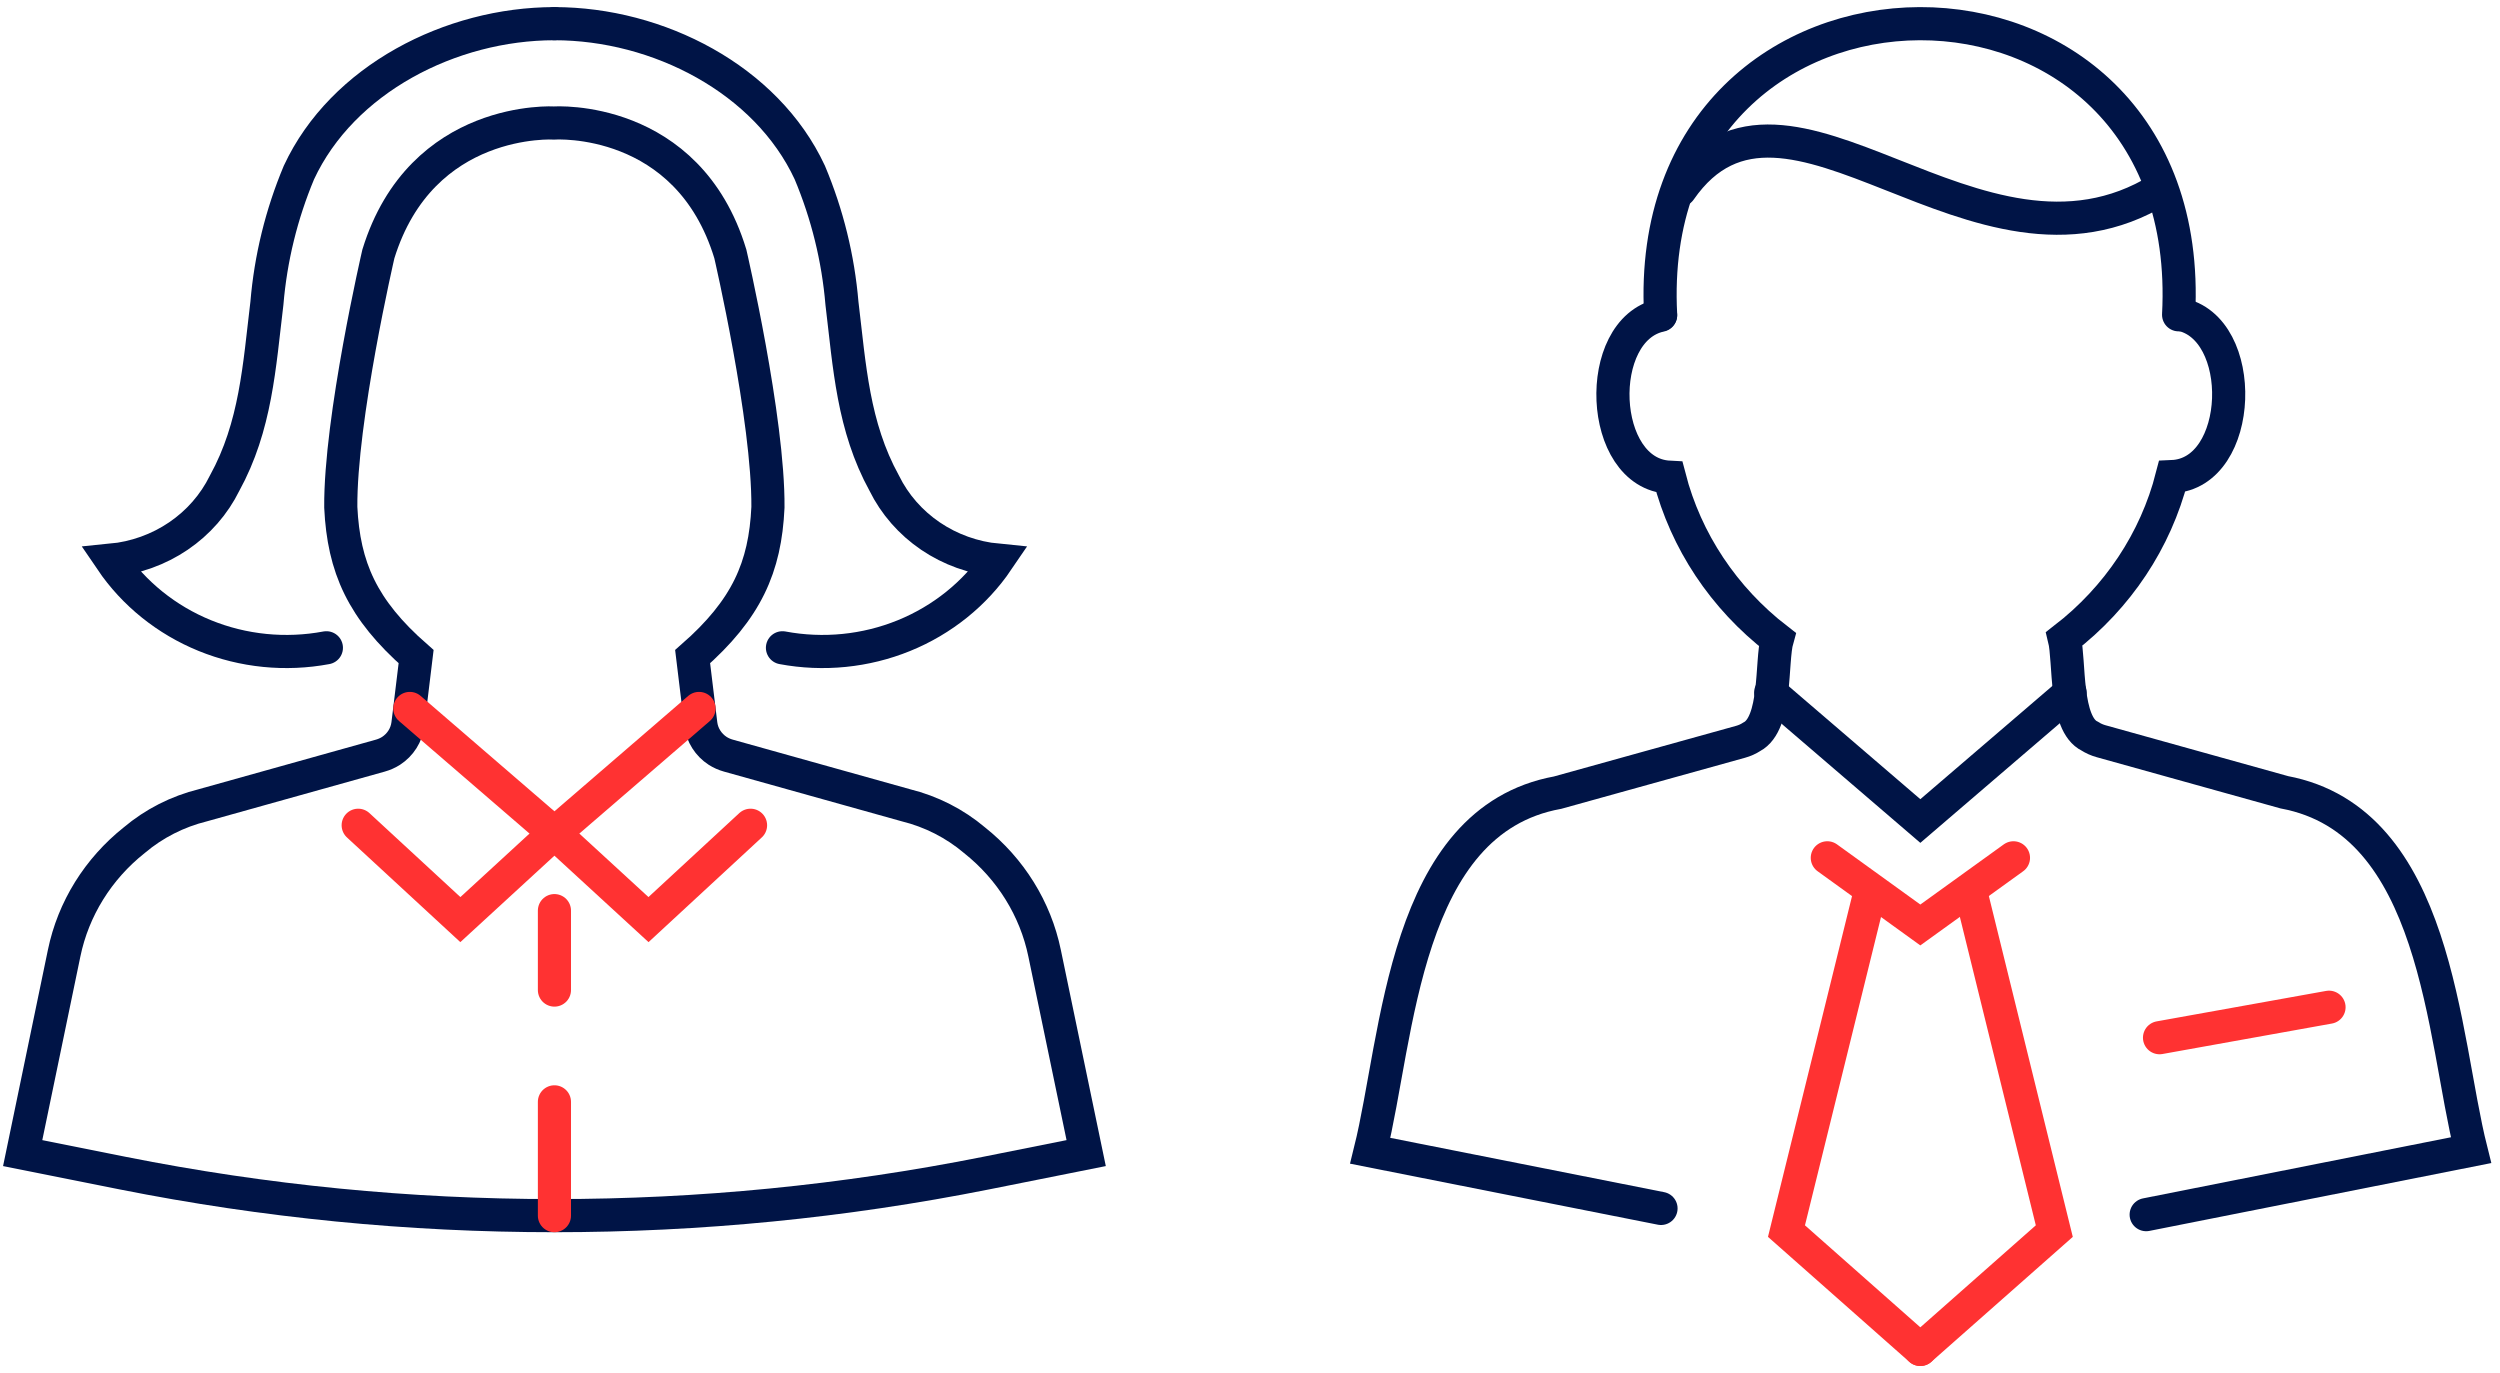 <svg width="264" height="145" viewBox="0 0 264 145" fill="none" xmlns="http://www.w3.org/2000/svg">
<path d="M104.116 123.883L114.7 121.768L110.308 100.652C109.341 95.972 106.725 91.758 102.903 88.722C100.82 86.961 98.335 85.697 95.65 85.033L76.92 79.794C76.517 79.682 76.134 79.512 75.784 79.29C75.297 78.972 74.887 78.557 74.581 78.073C74.274 77.59 74.079 77.048 74.009 76.486L73.141 69.34C78.835 64.347 80.802 59.908 81.095 53.574C81.172 44.277 77.124 26.813 77.124 26.813C72.643 12.056 58.547 12.99 58.547 12.99C58.547 12.99 44.503 12.105 39.957 26.813C39.957 26.813 35.91 44.277 35.987 53.574C36.293 59.908 38.246 64.347 43.941 69.34L43.073 76.486C43.002 77.048 42.807 77.59 42.501 78.073C42.195 78.557 41.785 78.972 41.298 79.29C40.948 79.512 40.565 79.682 40.162 79.794L21.431 85.033C18.747 85.697 16.262 86.961 14.179 88.722C10.357 91.758 7.741 95.972 6.774 100.652L2.395 121.768L12.966 123.883C27.962 126.87 43.235 128.374 58.547 128.372V128.372C73.856 128.374 89.124 126.87 104.116 123.883V123.883Z" stroke="#001446" stroke-width="3.5" stroke-miterlimit="10" stroke-linecap="round"/>
<path d="M73.818 74.813L58.548 87.984L43.277 74.813" stroke="#FF3232" stroke-width="3.5" stroke-miterlimit="10" stroke-linecap="round"/>
<path d="M79.257 87.148L68.481 97.11L58.548 87.984" stroke="#FF3232" stroke-width="3.5" stroke-miterlimit="10" stroke-linecap="round"/>
<path d="M37.825 87.148L48.614 97.11L58.547 87.984" stroke="#FF3232" stroke-width="3.5" stroke-miterlimit="10" stroke-linecap="round"/>
<path d="M58.548 116.356V128.372" stroke="#FF3232" stroke-width="3.5" stroke-miterlimit="10" stroke-linecap="round"/>
<path d="M58.548 104.55V96.163" stroke="#FF3232" stroke-width="3.5" stroke-miterlimit="10" stroke-linecap="round"/>
<path d="M58.548 2.5C69.477 2.5 80.93 8.366 85.513 18.217C87.365 22.628 88.51 27.285 88.91 32.028C89.714 38.694 90.072 45.015 93.378 51.029C94.479 53.263 96.159 55.185 98.257 56.609C100.356 58.033 102.8 58.911 105.355 59.158C102.95 62.701 99.504 65.473 95.456 67.121C91.407 68.768 86.941 69.216 82.628 68.406" stroke="#001446" stroke-width="3.5" stroke-miterlimit="10" stroke-linecap="round"/>
<path d="M58.547 2.5C47.605 2.5 36.152 8.366 31.568 18.217C29.721 22.629 28.58 27.286 28.185 32.028C27.38 38.694 27.023 45.015 23.716 51.029C22.616 53.263 20.935 55.185 18.837 56.609C16.738 58.033 14.294 58.911 11.74 59.158C14.144 62.701 17.59 65.473 21.639 67.121C25.687 68.768 30.153 69.216 34.466 68.406" stroke="#001446" stroke-width="3.5" stroke-miterlimit="10" stroke-linecap="round"/>
<path d="M212.622 90.586L202.786 97.677L192.964 90.586" stroke="#FF3232" stroke-width="3.5" stroke-miterlimit="10" stroke-linecap="round"/>
<path d="M197.358 94.704L188.651 130.004L202.786 142.5" stroke="#FF3232" stroke-width="3.5" stroke-miterlimit="10" stroke-linecap="round"/>
<path d="M208.241 94.704L216.934 130.004L202.786 142.5" stroke="#FF3232" stroke-width="3.5" stroke-miterlimit="10" stroke-linecap="round"/>
<path d="M226.636 128.267L260.94 121.459C257.916 109.413 257.46 86.712 241.215 83.662L221.866 78.27C221.447 78.153 221.048 77.975 220.684 77.743C217.997 76.456 218.574 69.79 217.997 67.447C223.642 63.089 227.636 57.076 229.364 50.331C236.982 50.01 237.426 34.502 230.143 33.177" stroke="#001446" stroke-width="3.5" stroke-miterlimit="10" stroke-linecap="round"/>
<path d="M175.362 33.293C168.241 34.798 168.778 50.023 176.289 50.396C178.028 57.139 182.025 63.151 187.67 67.512C187.012 69.841 187.67 76.404 184.983 77.807C184.62 78.042 184.221 78.22 183.8 78.335L164.492 83.701C148.194 86.674 147.683 109.503 144.7 121.523L175.403 127.61" stroke="#001446" stroke-width="3.5" stroke-miterlimit="10" stroke-linecap="round"/>
<path d="M230.062 33.241C232.225 -7.94 173.212 -7.554 175.362 33.241" stroke="#001446" stroke-width="3.5" stroke-miterlimit="10" stroke-linecap="round"/>
<path d="M177.418 20.076C188.664 3.887 208.712 31.916 228.06 19.999" stroke="#001446" stroke-width="3.5" stroke-miterlimit="10" stroke-linecap="round"/>
<path d="M218.601 73.136L202.787 86.7L186.985 73.136" stroke="#001446" stroke-width="3.5" stroke-miterlimit="10" stroke-linecap="round"/>
<path d="M228.046 109.581L245.944 106.364" stroke="#FF3232" stroke-width="3.5" stroke-miterlimit="10" stroke-linecap="round"/>
</svg>
